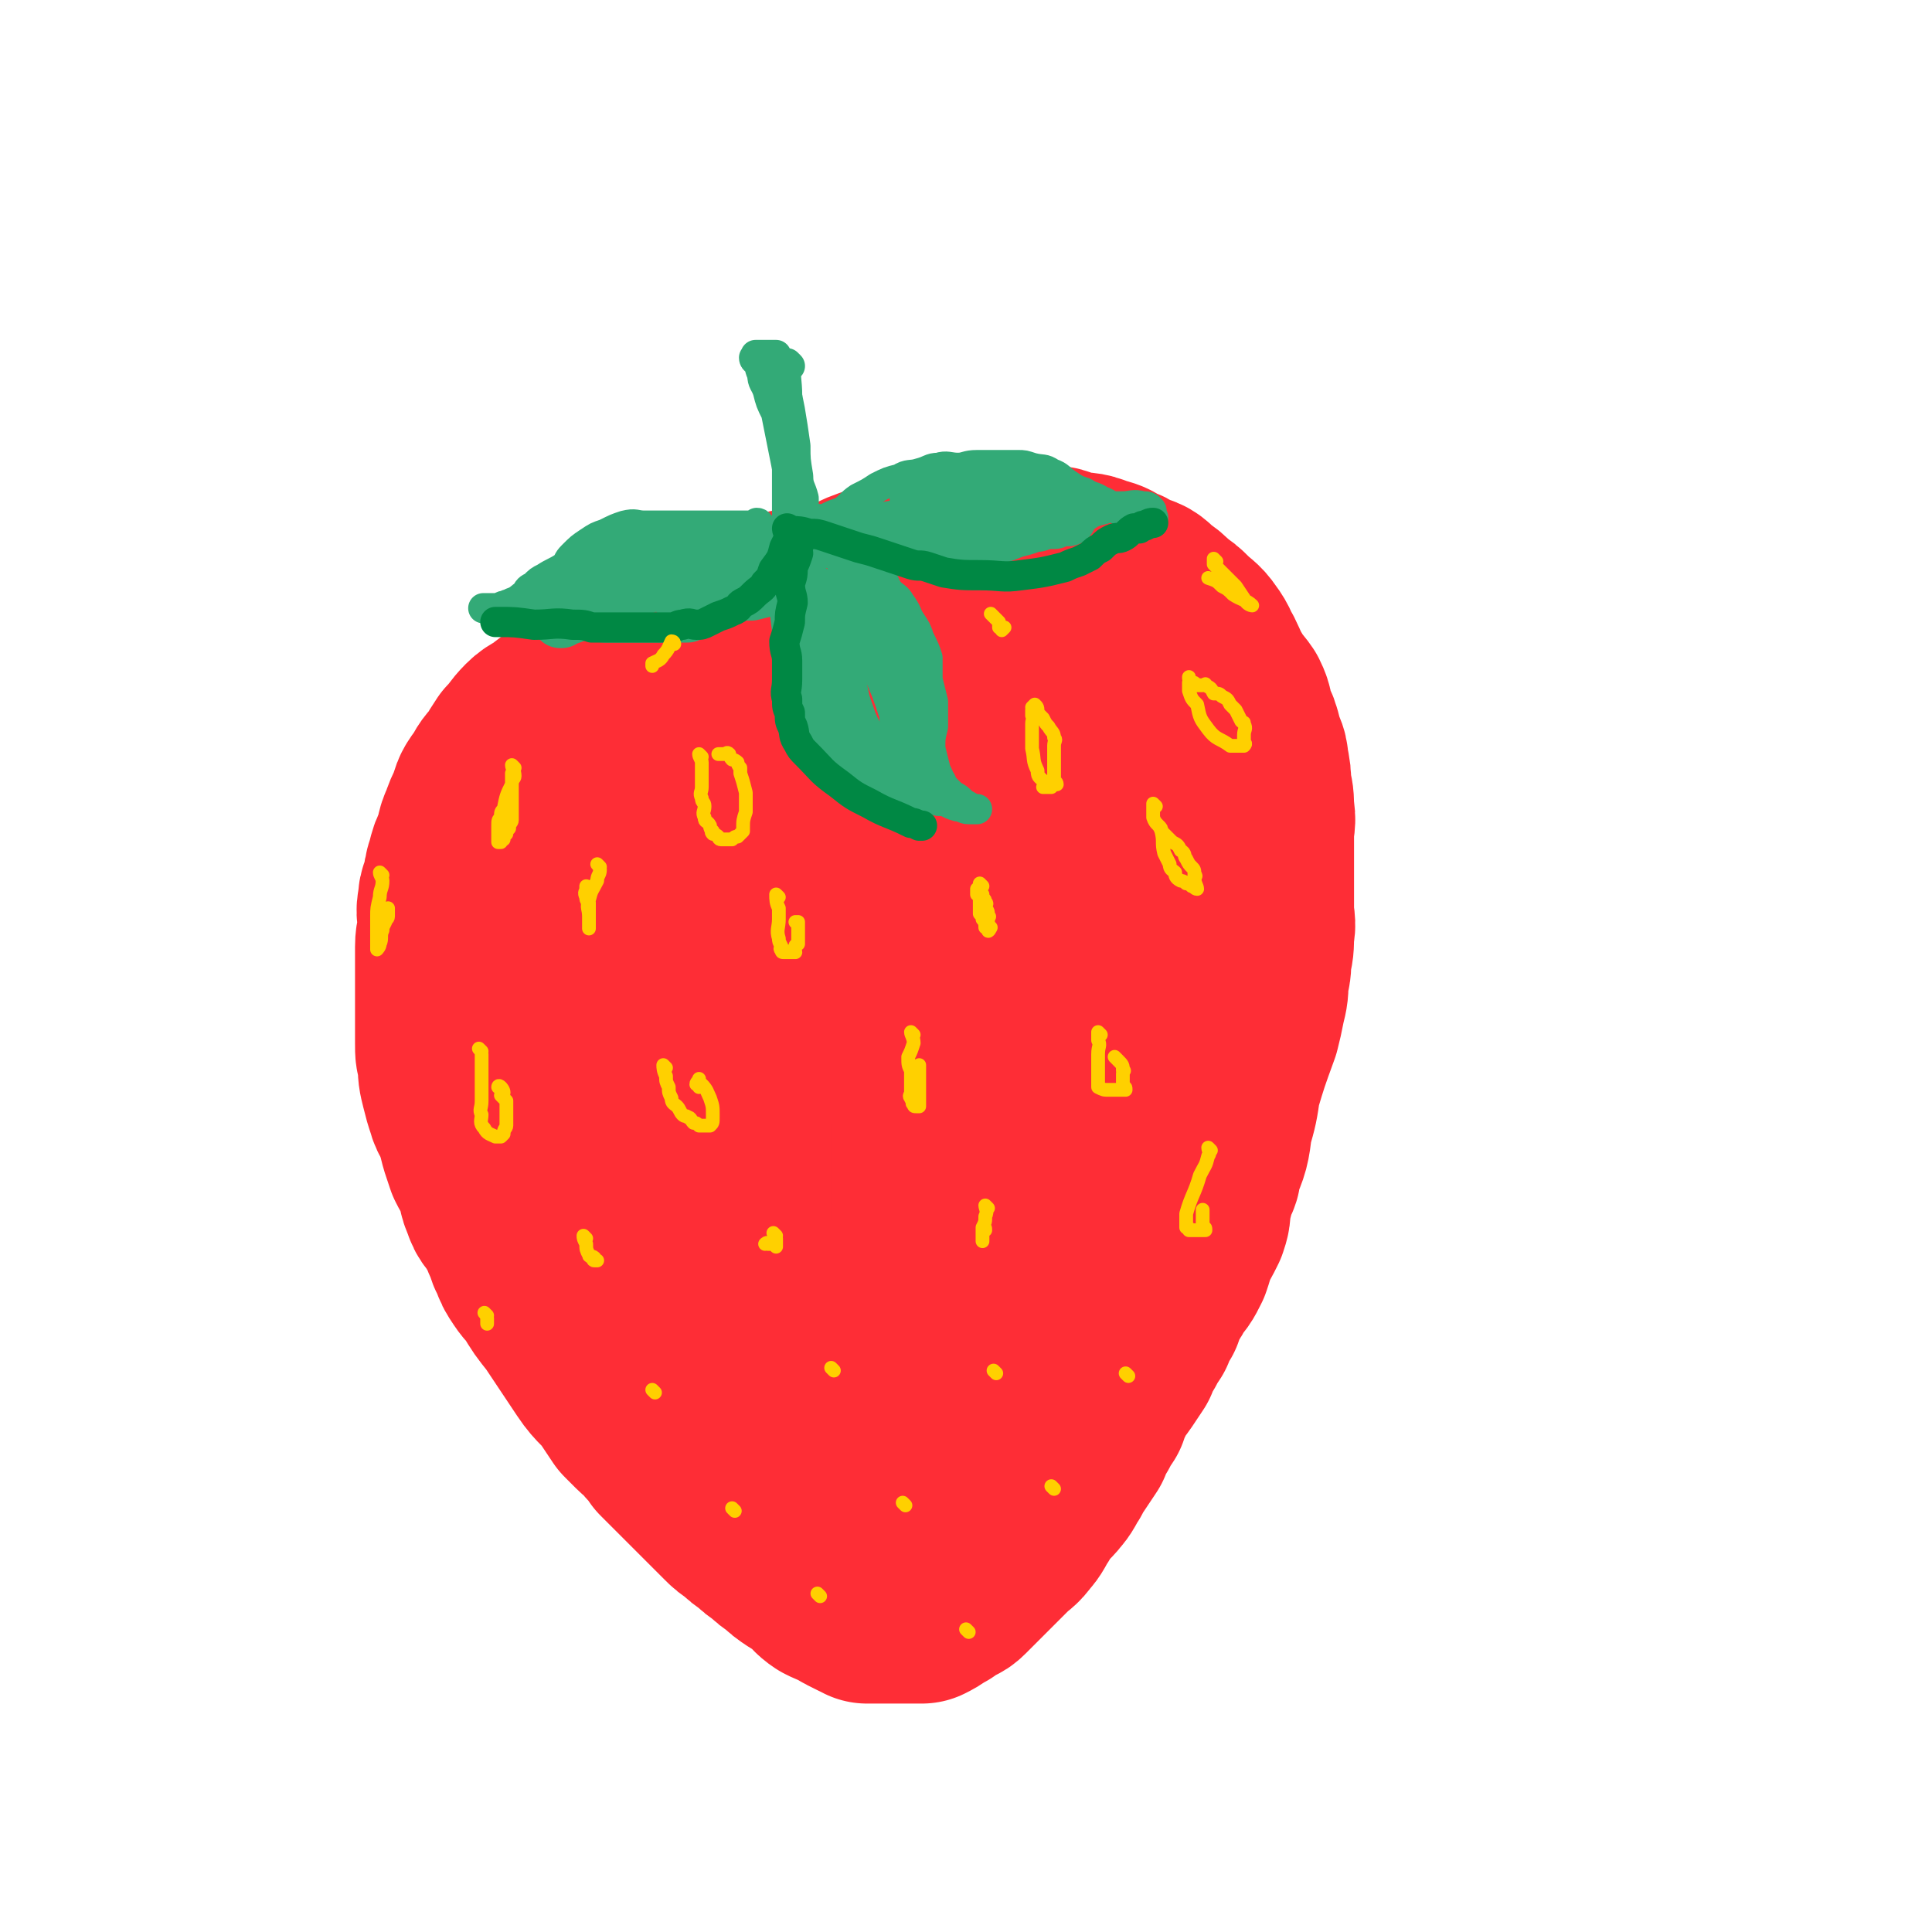 <svg viewBox='0 0 702 702' version='1.1' xmlns='http://www.w3.org/2000/svg' xmlns:xlink='http://www.w3.org/1999/xlink'><g fill='none' stroke='rgb(254,45,54)' stroke-width='70' stroke-linecap='round' stroke-linejoin='round'><path d='M332,219c0,0 0,-1 -1,-1 0,0 0,1 0,1 -4,0 -4,0 -7,0 -4,0 -4,0 -9,0 -4,0 -4,0 -8,0 -5,0 -5,0 -10,1 -5,0 -5,-1 -10,0 -5,1 -5,2 -10,3 -5,1 -5,1 -10,2 -5,1 -5,1 -9,2 -5,2 -4,2 -9,4 -4,2 -5,1 -9,3 -4,2 -4,2 -9,5 -4,3 -4,3 -9,6 -3,3 -3,3 -7,5 -3,3 -3,2 -7,5 -3,3 -3,3 -7,6 -3,3 -4,2 -7,5 -3,3 -3,4 -6,7 -2,3 -2,3 -3,5 -3,4 -3,3 -5,7 -3,4 -3,4 -4,8 -2,4 -2,4 -3,7 -2,4 -1,4 -2,7 -2,4 -2,4 -3,8 -1,3 -1,3 -1,6 -1,4 -2,3 -2,7 -1,4 0,4 0,8 0,4 -1,4 -1,8 0,4 0,4 0,8 0,4 0,4 0,7 0,3 0,3 0,7 0,4 0,4 0,7 0,3 0,3 0,6 0,4 0,3 1,7 0,4 0,4 1,8 1,4 1,4 2,7 1,4 2,3 3,7 1,3 1,3 2,7 1,3 1,3 2,6 2,4 2,3 4,7 1,4 0,4 2,8 1,4 2,3 4,7 2,3 2,3 3,6 2,3 1,4 3,7 1,3 1,3 3,6 2,3 2,2 4,5 3,5 3,5 7,10 6,9 6,9 12,18 4,6 5,5 9,11 2,3 2,3 4,6 2,2 2,2 4,4 2,2 3,2 5,5 2,2 2,2 4,5 2,2 2,2 5,5 2,2 2,2 4,4 2,2 2,2 5,5 2,2 2,2 5,5 2,2 2,2 4,4 2,2 2,2 5,4 2,2 2,2 5,4 2,2 2,2 5,4 2,2 2,2 5,4 2,2 2,2 5,4 3,2 3,1 6,4 2,2 1,2 4,4 2,1 2,1 5,2 1,0 1,1 3,2 2,1 2,1 4,2 1,0 1,0 2,1 1,0 1,0 3,0 2,0 2,0 4,0 2,0 2,0 4,0 2,0 2,0 4,0 2,0 2,0 5,0 2,-1 2,-1 5,-3 2,-1 2,-1 4,-3 2,-1 2,0 4,-2 1,-1 1,-1 3,-3 2,-2 2,-2 4,-4 2,-2 2,-2 5,-5 2,-2 2,-2 4,-4 2,-2 3,-2 5,-5 2,-2 2,-3 4,-6 1,-2 1,-2 3,-5 1,-2 2,-1 4,-4 2,-2 2,-3 4,-6 1,-2 1,-2 3,-5 2,-3 2,-3 4,-6 1,-3 1,-3 3,-6 1,-2 1,-2 3,-5 1,-3 1,-3 3,-7 1,-3 2,-3 4,-6 2,-3 2,-3 4,-6 1,-3 1,-3 3,-6 1,-2 1,-2 3,-5 1,-3 1,-3 3,-6 1,-3 1,-3 2,-6 2,-2 2,-2 3,-5 3,-3 3,-3 5,-7 1,-3 1,-3 2,-7 2,-3 2,-3 4,-7 1,-3 1,-3 1,-7 1,-3 1,-3 2,-7 1,-3 2,-3 2,-7 3,-7 3,-7 4,-15 2,-7 2,-7 3,-14 3,-10 3,-10 7,-21 1,-4 1,-4 2,-9 1,-4 1,-4 1,-9 1,-3 1,-3 1,-7 1,-4 1,-4 1,-9 1,-4 0,-4 0,-9 0,-4 0,-4 0,-8 0,-5 0,-5 0,-10 0,-4 0,-4 0,-9 0,-4 1,-4 0,-9 0,-4 0,-4 -1,-8 0,-4 0,-4 -1,-9 0,-3 -1,-3 -2,-7 -1,-4 -1,-4 -3,-8 -1,-3 0,-3 -2,-7 -2,-3 -3,-3 -5,-7 -2,-3 -2,-4 -4,-8 -2,-3 -1,-3 -4,-7 -2,-3 -3,-3 -6,-6 -2,-2 -2,-2 -5,-4 -3,-3 -3,-3 -6,-5 -3,-3 -3,-3 -7,-4 -3,-2 -3,-2 -6,-3 -3,-2 -3,-2 -7,-3 -4,-2 -5,-1 -9,-2 -5,-1 -4,-2 -9,-2 -5,-1 -5,0 -10,0 -5,0 -5,0 -9,0 -5,0 -5,0 -10,0 -5,0 -5,0 -10,1 -5,1 -5,0 -10,2 -6,2 -6,2 -11,4 -6,2 -6,2 -12,5 -6,3 -5,4 -11,8 -6,4 -6,4 -12,7 -7,4 -7,3 -13,7 -7,5 -7,5 -13,10 -5,5 -5,6 -10,10 -5,6 -6,5 -11,10 -5,5 -5,5 -9,10 -4,5 -4,5 -7,10 -3,6 -3,6 -5,12 -2,7 -2,7 -2,13 -2,12 -2,12 -2,23 -1,13 -2,14 0,26 1,15 2,15 5,28 4,16 4,16 9,32 3,8 3,8 7,17 4,8 4,9 9,17 5,7 6,7 12,14 7,8 7,8 14,14 7,6 7,6 15,11 7,4 7,4 14,7 6,2 6,2 12,4 2,0 2,1 4,2 '/><path d='M295,257c0,0 -1,-1 -1,-1 0,4 0,5 1,9 1,14 1,14 2,27 1,18 1,18 3,35 1,18 2,18 3,35 0,18 0,18 -1,36 -1,32 -2,32 -5,64 -1,13 -2,13 -3,27 0,9 1,9 1,18 0,7 -1,7 0,13 0,4 0,4 1,7 0,1 1,1 1,1 0,0 0,0 0,-1 '/><path d='M365,252c0,0 -1,-1 -1,-1 1,3 2,4 4,8 9,25 12,25 18,51 8,34 9,35 9,70 1,37 1,38 -6,74 -6,32 -9,32 -21,62 -8,19 -10,18 -20,37 -1,3 -1,3 -3,6 '/><path d='M395,245c0,0 -1,-1 -1,-1 0,12 1,13 0,25 0,20 1,20 -1,39 -1,21 0,21 -4,42 -3,22 -4,22 -10,43 -6,18 -6,18 -13,36 -6,16 -7,16 -14,31 -6,11 -6,11 -12,22 -4,8 -4,8 -8,15 -2,4 -2,4 -5,9 0,1 -1,1 -1,3 0,0 0,0 1,0 '/><path d='M328,255c0,0 -1,-1 -1,-1 0,4 1,5 2,9 2,21 1,21 3,42 2,27 2,27 4,54 1,24 0,24 1,49 0,19 0,19 0,37 -1,13 -1,13 -2,25 0,8 0,8 0,15 -1,2 -1,2 -1,5 -1,0 0,1 0,1 0,0 0,0 0,0 '/><path d='M256,292c0,0 -1,-1 -1,-1 0,6 1,7 1,13 0,18 -1,18 0,35 0,35 0,35 1,69 0,10 0,10 1,20 0,9 0,9 1,18 0,1 0,1 0,3 '/><path d='M266,303c0,0 -1,-1 -1,-1 0,10 1,11 1,22 -1,19 -1,19 -1,38 -1,17 0,17 0,34 0,16 0,16 0,32 -1,9 -1,9 -1,17 -1,4 0,4 0,7 '/></g>
<g fill='none' stroke='rgb(51,170,119)' stroke-width='11' stroke-linecap='round' stroke-linejoin='round'><path d='M276,191c0,0 0,-1 -1,-1 0,0 0,1 0,1 -3,0 -3,0 -6,0 -5,0 -5,0 -11,0 -3,0 -3,0 -6,0 -3,0 -3,0 -6,0 -3,0 -3,0 -6,0 -3,0 -3,0 -6,0 -3,0 -3,-1 -7,0 -3,1 -3,1 -7,3 -3,1 -3,1 -6,3 -3,2 -3,2 -6,5 -2,2 -1,2 -3,4 -3,2 -4,2 -7,4 -2,1 -2,1 -4,3 -2,1 -2,1 -3,3 -2,1 -2,2 -5,3 -1,1 -1,0 -2,1 -2,0 -2,1 -3,1 -1,0 -1,0 -2,0 -1,0 -1,0 -2,0 -1,0 -2,0 -1,0 1,0 1,0 3,0 2,0 2,0 4,1 4,1 4,1 7,2 4,1 4,0 7,1 4,0 4,0 8,1 4,0 4,0 8,1 4,0 4,1 7,1 4,0 4,0 7,0 4,0 4,0 7,0 4,0 4,0 8,0 3,0 3,0 6,0 3,0 3,0 5,-1 3,-1 3,-2 6,-3 2,-1 2,-1 4,-2 1,-1 1,-1 3,-2 2,-2 2,-2 4,-5 1,-1 1,-1 3,-2 1,-2 1,-2 3,-4 1,-2 1,-2 2,-3 0,-2 0,-2 1,-3 0,-1 0,-1 1,-1 0,-1 0,-1 0,-1 0,0 0,0 0,0 '/><path d='M302,189c0,0 -1,0 -1,-1 2,-1 2,-1 5,-2 3,-2 3,-3 6,-5 4,-2 4,-2 7,-4 4,-2 4,-2 8,-3 3,-2 4,-1 7,-2 4,-1 4,-2 7,-2 3,-1 4,0 7,0 3,0 3,-1 7,-1 4,0 4,0 8,0 4,0 4,0 7,0 2,0 2,0 5,1 4,1 4,0 7,2 3,1 3,2 6,4 3,2 3,2 6,3 3,2 3,1 6,3 3,1 3,2 6,3 2,1 2,1 5,2 2,1 2,1 4,1 1,0 1,0 2,0 1,0 1,0 2,0 0,0 -1,-1 -1,-1 0,-1 1,-1 0,-2 -1,-1 -1,-1 -3,-1 -3,-1 -4,0 -7,0 -4,0 -4,0 -7,1 -4,1 -4,1 -7,3 -4,1 -4,2 -7,3 -4,2 -4,1 -8,3 -5,2 -5,2 -9,3 -5,2 -5,2 -10,3 -5,1 -5,1 -9,2 -5,0 -5,0 -10,0 -5,0 -5,0 -10,0 -5,0 -5,1 -9,0 -5,-1 -5,-2 -9,-4 -4,-1 -4,-1 -8,-3 -3,-1 -2,-1 -5,-3 -1,0 -2,0 -3,-1 0,-1 1,-2 1,-2 -1,-1 -2,0 -2,0 '/><path d='M282,202c0,0 -1,-1 -1,-1 0,0 0,1 1,2 0,2 0,2 1,5 1,7 1,7 2,13 1,8 1,8 2,16 1,8 0,8 2,15 0,4 0,4 2,8 1,3 1,3 3,6 3,4 2,4 6,8 2,3 3,3 6,5 3,3 3,3 7,5 4,2 4,2 9,4 5,1 5,1 10,2 5,0 5,0 9,1 4,0 3,1 7,2 2,0 2,1 4,1 1,0 1,0 2,0 0,0 1,0 1,0 0,0 -1,0 -2,0 -1,-1 -1,-1 -3,-2 -2,-2 -2,-2 -4,-3 -2,-2 -2,-2 -4,-4 -1,-3 -1,-3 -2,-5 -1,-4 -1,-4 -2,-8 0,-4 0,-4 1,-8 0,-4 0,-4 0,-9 -1,-4 -1,-4 -2,-8 0,-4 0,-4 0,-8 -1,-3 -1,-3 -3,-7 -1,-3 -1,-3 -3,-6 -2,-3 -1,-3 -4,-7 -1,-2 -2,-2 -4,-4 -2,-3 -1,-3 -4,-6 -2,-2 -3,-1 -6,-3 -2,-2 -2,-3 -5,-4 -2,-2 -3,-1 -6,-1 -2,0 -2,0 -5,0 -1,0 -2,0 -2,0 '/><path d='M290,188c0,0 -1,0 -1,-1 0,0 1,0 1,0 -1,-3 -1,-3 -1,-6 -1,-6 -1,-6 -3,-11 -2,-10 -2,-10 -4,-20 -2,-4 -2,-4 -3,-8 -1,-3 -2,-3 -2,-6 -1,-2 -1,-3 -1,-4 -1,-1 -2,-1 -2,-2 0,0 0,0 1,-1 0,0 -1,0 0,0 0,0 0,0 1,0 1,0 1,0 3,0 1,0 1,0 3,0 0,0 -1,0 -1,0 1,1 1,1 2,3 1,4 1,4 2,7 1,5 1,5 2,10 1,6 1,6 2,13 0,5 0,5 1,11 0,4 1,4 2,8 0,4 0,4 1,7 0,2 0,2 1,3 0,0 0,0 0,1 0,0 0,0 0,0 '/><path d='M287,133c0,0 -1,-1 -1,-1 -1,5 0,6 0,12 -1,8 0,8 0,16 0,14 0,14 0,29 0,3 0,3 0,7 0,2 0,2 0,3 '/><path d='M268,198c0,0 0,-1 -1,-1 0,0 0,1 0,1 -4,0 -4,0 -7,0 -5,0 -5,0 -10,1 -5,0 -6,0 -11,1 -6,1 -6,0 -11,2 -5,1 -5,2 -9,4 -5,2 -5,2 -10,5 -4,2 -4,2 -9,5 -4,3 -4,3 -8,6 -1,0 -1,1 -1,1 0,0 1,0 1,0 2,-1 1,-2 3,-2 12,-4 12,-4 23,-6 4,-1 4,-1 8,-1 5,-1 5,-1 9,-1 4,0 4,0 8,0 4,0 4,0 8,0 7,-1 7,-1 14,-2 3,-1 2,-2 5,-2 3,-1 3,0 6,-1 1,-1 1,-1 3,-2 0,-1 0,-1 1,-1 0,0 0,0 0,0 0,0 0,0 0,0 -1,-1 -1,-1 -2,-1 -1,-1 -2,0 -4,0 -3,0 -3,0 -7,1 -5,1 -5,1 -10,3 -5,2 -4,2 -9,4 -5,2 -5,2 -11,4 -4,1 -4,2 -9,3 -4,1 -5,0 -7,1 -1,0 0,0 1,0 6,-2 5,-2 11,-3 2,-1 2,-1 4,-1 '/><path d='M283,209c0,0 -1,-1 -1,-1 1,2 2,3 3,5 2,6 2,6 5,12 4,7 4,6 8,14 3,6 3,6 6,12 3,6 3,5 6,10 2,3 2,3 4,6 3,4 3,4 6,8 '/><path d='M298,214c0,0 -1,-1 -1,-1 0,3 1,4 2,7 2,8 1,8 4,16 3,9 3,8 7,17 3,7 2,7 6,14 3,5 3,5 7,9 3,4 3,4 6,6 2,2 2,1 5,2 3,0 3,0 6,0 1,0 1,0 2,0 0,0 0,0 0,0 '/><path d='M308,204c0,0 -1,-1 -1,-1 0,3 0,4 1,7 1,9 1,9 4,17 3,9 3,9 7,17 3,7 3,7 6,13 2,6 2,6 5,11 2,3 2,3 4,6 1,1 2,1 3,2 0,0 0,1 0,1 '/><path d='M306,213c0,0 -1,-1 -1,-1 0,3 0,4 1,7 1,9 0,9 2,18 1,9 1,10 3,19 1,7 1,7 4,13 1,5 1,6 4,10 2,4 3,4 6,7 0,0 0,0 1,1 '/><path d='M289,223c0,0 -1,-1 -1,-1 0,3 0,4 1,7 2,8 2,8 5,16 3,7 3,8 6,15 3,5 2,5 6,10 2,3 3,3 6,6 1,1 1,0 2,1 '/></g>
<g fill='none' stroke='rgb(51,170,119)' stroke-width='21' stroke-linecap='round' stroke-linejoin='round'><path d='M295,195c0,0 0,-1 -1,-1 -1,0 -1,1 -2,1 -3,1 -3,1 -7,2 -11,3 -11,3 -21,6 -6,2 -6,2 -12,4 -7,2 -7,2 -13,4 -6,2 -6,2 -12,4 -5,2 -5,2 -10,4 -5,2 -5,3 -11,5 -1,0 -1,0 -2,1 -1,0 0,0 0,0 '/><path d='M305,195c0,0 -1,-1 -1,-1 2,0 2,1 5,1 3,0 3,-1 6,-1 8,-1 8,-2 16,-2 5,-1 5,0 9,0 4,-1 4,-1 8,-1 4,0 4,0 8,0 4,0 4,0 8,0 6,-1 6,-1 13,-1 3,-1 3,-1 6,-1 1,-1 1,-1 3,-1 1,0 1,0 2,0 '/><path d='M312,206c0,0 -1,-1 -1,-1 0,2 1,3 2,5 2,8 1,8 4,15 3,8 3,8 6,15 4,10 4,10 7,19 0,3 0,3 1,6 '/><path d='M295,216c0,0 -1,-1 -1,-1 0,1 0,2 1,3 1,3 1,3 3,5 2,4 2,4 5,7 1,2 2,2 3,3 0,0 0,0 0,0 '/><path d='M335,182c0,0 -2,-1 -1,-1 3,0 4,1 8,1 5,0 5,0 9,0 7,0 7,0 14,0 1,0 1,0 2,0 '/><path d='M247,216c0,0 -1,-1 -1,-1 3,0 4,1 7,1 5,0 5,0 10,0 5,-1 6,-1 10,-1 4,-1 4,-1 8,-2 2,-1 2,-1 3,-1 0,0 0,0 0,0 '/><path d='M358,182c0,0 -2,-1 -1,-1 3,0 4,1 8,1 2,0 2,0 4,0 1,0 1,0 2,0 0,0 1,0 1,0 '/></g>
<g fill='none' stroke='rgb(0,136,68)' stroke-width='11' stroke-linecap='round' stroke-linejoin='round'><path d='M287,193c0,0 -1,-1 -1,-1 0,1 1,2 1,3 -1,2 -1,2 -2,4 -1,4 -1,4 -4,8 -1,3 -1,3 -3,5 -1,2 -2,2 -4,4 -2,2 -2,2 -4,3 -2,1 -1,2 -4,3 -2,1 -2,1 -5,2 -2,1 -2,1 -4,2 -2,1 -2,1 -4,1 -2,0 -2,-1 -5,0 -2,0 -2,1 -4,1 -3,0 -3,0 -6,0 -3,0 -3,0 -6,0 -2,0 -2,0 -5,0 -3,0 -3,0 -6,0 -3,0 -3,0 -6,0 -3,-1 -3,-1 -7,-1 -7,-1 -7,0 -14,0 -7,-1 -7,-1 -13,-1 -1,0 -1,0 -1,0 '/><path d='M290,199c0,0 -1,-1 -1,-1 0,1 1,2 1,3 -1,3 -1,3 -2,5 0,3 0,3 -1,6 0,4 1,4 1,7 -1,4 -1,4 -1,7 -1,4 -1,4 -2,7 0,4 1,4 1,7 0,4 0,4 0,7 0,4 -1,4 0,7 0,3 0,3 1,5 0,3 0,3 1,5 1,3 0,3 2,6 1,2 1,2 3,4 6,6 5,6 12,11 5,4 5,4 11,7 7,4 7,3 15,7 1,0 1,0 3,1 0,0 0,0 1,0 '/><path d='M289,194c0,0 -1,-1 -1,-1 2,0 3,0 6,1 3,0 3,0 6,1 3,1 3,1 6,2 3,1 3,1 6,2 4,1 4,1 7,2 3,1 3,1 6,2 3,1 3,1 6,2 3,1 3,0 6,1 3,1 3,1 6,2 6,1 7,1 13,1 8,0 8,1 15,0 8,-1 8,-1 16,-3 2,-1 2,-1 5,-2 2,-1 2,-1 4,-2 2,-2 2,-2 4,-3 2,-2 2,-2 4,-3 2,-1 2,0 4,-1 2,-1 2,-2 4,-3 1,0 1,0 2,0 1,-1 1,-1 2,-1 0,0 0,0 0,0 2,-1 2,-1 3,-1 0,0 0,0 0,0 '/></g>
<g fill='none' stroke='rgb(255,208,0)' stroke-width='5' stroke-linecap='round' stroke-linejoin='round'><path d='M187,279c0,0 -1,-1 -1,-1 0,1 1,2 1,4 0,1 -1,1 -1,3 -2,4 -2,4 -3,9 -1,1 -1,1 -1,3 -1,1 -1,1 -1,3 0,1 0,1 0,2 0,1 0,1 0,2 0,1 0,1 0,1 0,1 0,1 0,1 0,0 0,0 1,0 0,-1 0,-1 1,-1 0,-1 0,-1 1,-2 0,-1 0,-1 1,-2 0,-2 1,-2 1,-3 0,-1 0,-1 0,-2 0,-2 0,-2 0,-4 0,0 0,0 0,-1 0,-1 0,-1 0,-2 0,-1 0,-1 0,-2 0,-1 0,-1 0,-1 0,-2 0,-2 0,-3 0,-1 0,-1 0,-1 0,-1 0,-1 0,-1 '/><path d='M255,275c0,0 -1,-1 -1,-1 0,1 1,2 1,3 0,2 0,2 0,4 0,2 0,2 0,5 0,2 -1,2 0,4 0,2 1,1 1,3 0,2 -1,2 0,4 0,2 1,1 2,3 0,1 0,1 1,2 0,0 -1,0 0,1 0,0 1,0 2,1 0,0 0,1 1,1 0,0 0,0 1,0 0,0 0,0 1,0 1,0 1,0 2,0 1,-1 1,-1 2,-1 1,-1 1,-1 2,-2 0,-1 0,-1 0,-1 0,-3 0,-3 1,-6 0,-4 0,-4 0,-7 -1,-4 -1,-4 -2,-7 0,-1 0,-1 0,-2 -1,-1 -1,-2 -1,-2 -1,-1 -2,-1 -2,-1 -1,-1 -1,-2 -1,-2 -1,-1 -1,0 -2,0 -1,0 -1,0 -1,0 -1,0 -1,0 -1,0 '/><path d='M376,259c0,0 -1,-1 -1,-1 0,0 0,1 0,2 1,1 0,1 0,3 0,5 0,5 0,9 1,4 0,4 2,8 0,3 1,2 3,5 0,0 -1,1 -1,1 1,0 2,0 3,0 1,-1 1,-1 2,-1 0,-1 -1,-1 -1,-2 0,-2 0,-2 0,-3 0,-2 0,-2 0,-4 0,-1 0,-1 0,-2 0,-2 0,-2 0,-3 0,-2 1,-2 0,-3 0,-2 -1,-2 -2,-4 -1,-1 -1,-1 -2,-3 -1,-1 -1,-1 -2,-2 0,-2 0,-2 -1,-3 0,0 -1,1 -1,1 '/><path d='M433,249c0,0 -1,-1 -1,-1 0,1 0,2 0,3 1,3 1,3 3,5 1,5 1,5 4,9 3,4 4,3 8,6 0,0 1,0 1,0 1,0 1,0 2,0 1,0 1,0 1,0 1,0 1,0 1,0 1,-1 0,-1 0,-1 0,-1 0,-1 0,-1 0,-1 0,-1 0,-2 0,-2 1,-2 0,-4 0,-1 0,0 -1,-1 -1,-2 -1,-2 -2,-4 -1,-1 -1,-1 -2,-2 -1,-2 -1,-2 -3,-3 -1,-1 -1,-1 -3,-1 -1,-2 -1,-2 -3,-3 0,-1 0,0 -1,0 -1,0 -1,0 -2,0 -1,-1 -1,-1 -2,-1 -1,-1 -1,-1 -1,-2 '/><path d='M420,293c0,0 -1,-1 -1,-1 0,2 0,3 0,5 1,3 2,2 3,5 1,4 0,4 1,8 1,2 1,2 2,4 0,2 1,2 2,3 0,1 0,2 2,3 0,0 1,0 2,1 1,0 1,0 2,1 1,0 1,1 2,1 0,-1 -1,-2 -1,-4 0,0 1,-1 0,-1 0,-2 0,-2 -1,-3 -1,-1 -1,-1 -2,-3 -1,-1 0,-2 -2,-3 -1,-2 -1,-2 -3,-3 -1,-1 -1,-1 -2,-2 -1,-1 -1,-1 -2,-2 0,-1 0,-1 -1,-2 '/><path d='M357,322c0,0 -1,-1 -1,-1 0,1 0,2 0,3 1,1 0,1 0,3 0,2 0,2 0,5 1,1 1,1 1,2 1,1 1,2 1,3 1,0 1,-1 2,0 0,0 -1,2 -1,1 0,-1 0,-2 0,-4 0,-1 1,-1 0,-1 0,-2 0,-2 -1,-3 0,-1 1,-2 0,-2 0,-1 0,-1 -1,-2 0,0 0,-1 0,-1 -1,0 -1,0 -2,0 0,-1 0,-1 0,-2 '/><path d='M283,326c0,0 -1,-1 -1,-1 0,2 0,3 1,5 0,2 0,2 0,4 0,3 -1,4 0,7 0,1 0,1 1,3 0,0 -1,1 0,1 0,1 0,1 1,1 0,0 0,0 1,0 1,0 1,0 2,0 0,0 0,0 1,0 0,-1 -1,-1 0,-2 0,-1 0,0 1,-1 0,-1 0,-1 0,-2 0,-1 0,-1 0,-2 0,-1 0,-1 0,-2 0,0 0,0 0,-1 0,0 0,0 0,-1 -1,0 -1,0 -1,0 '/><path d='M218,315c0,0 -1,-1 -1,-1 0,0 1,1 1,2 0,2 -1,2 -1,4 -2,4 -2,3 -3,7 -1,3 0,3 0,6 0,1 0,1 0,2 0,0 0,0 0,1 0,1 0,2 0,1 0,-1 0,-2 0,-4 0,-1 0,-1 0,-1 0,-2 0,-2 0,-4 -1,-1 -1,-1 -1,-2 -1,-2 0,-2 0,-3 0,-1 0,-1 0,-1 '/><path d='M175,382c0,0 -1,-1 -1,-1 0,0 1,1 1,2 0,2 0,2 0,5 0,3 0,3 0,6 0,3 0,3 0,6 0,3 -1,3 0,5 0,2 -1,3 1,5 1,2 2,2 4,3 1,0 1,0 2,0 1,-1 1,-1 1,-1 0,-2 1,-2 1,-3 0,-2 0,-2 0,-3 0,-3 0,-3 0,-5 0,-1 0,-1 0,-1 -1,-1 -1,-1 -2,-2 0,0 1,0 1,-1 0,-1 -1,-2 -1,-2 -1,-1 -1,0 -1,0 '/><path d='M242,388c0,0 -1,-1 -1,-1 0,1 0,2 1,4 0,2 0,2 1,4 0,2 0,2 1,4 0,2 1,2 2,3 1,1 1,2 2,3 1,1 1,0 2,1 1,0 1,1 2,2 1,0 1,0 2,1 1,0 1,0 2,0 0,0 0,0 1,0 1,0 1,0 1,0 1,-1 1,-1 1,-3 0,0 0,0 0,-1 0,-3 0,-3 -1,-6 -1,-2 -1,-3 -3,-5 0,0 0,1 -1,1 0,0 0,-1 -1,-1 0,-1 1,-1 1,-2 0,0 0,0 0,1 '/><path d='M332,376c0,0 -1,-1 -1,-1 0,1 1,2 1,4 -1,3 -1,3 -2,5 0,3 0,3 1,5 0,2 0,2 0,4 0,2 0,2 0,4 0,1 -1,1 0,2 0,1 1,0 1,1 0,1 -1,1 0,1 0,1 0,1 1,1 0,0 0,0 1,0 0,-1 0,-1 0,-2 0,-1 0,-1 0,-2 0,-1 0,-1 0,-3 0,-1 0,-1 0,-2 0,0 0,0 0,-1 0,-2 0,-2 0,-4 0,0 0,-1 0,-1 '/><path d='M400,376c0,0 -1,-1 -1,-1 0,1 0,1 0,3 1,2 0,2 0,5 0,2 0,2 0,4 0,2 0,2 0,4 0,1 0,1 0,2 0,0 0,0 0,1 0,0 0,1 0,1 2,1 2,1 4,1 1,0 1,0 3,0 1,0 1,0 2,0 0,0 1,0 1,0 0,-1 0,-1 -1,-1 0,-1 0,-1 0,-2 0,-1 0,-1 0,-2 0,0 0,0 0,-1 0,-1 1,-1 0,-1 0,-2 0,-2 -2,-4 0,0 -1,-1 -1,-1 '/><path d='M440,418c0,0 -1,-1 -1,-1 0,1 1,2 0,3 -1,4 -1,3 -3,7 -2,7 -3,7 -5,14 0,2 0,2 0,4 0,0 0,0 0,1 1,0 1,0 1,1 1,0 1,0 3,0 1,0 1,0 2,0 0,0 1,0 1,0 0,-1 0,-1 -1,-1 0,-1 0,-1 0,-1 0,-1 0,-1 0,-3 0,-1 0,-1 0,-2 0,0 0,0 0,0 0,-1 0,0 0,0 '/><path d='M359,439c0,0 -1,-1 -1,-1 0,1 1,2 0,4 0,2 0,2 -1,4 0,2 0,4 0,5 0,0 0,-1 0,-3 0,0 0,0 0,0 0,-1 0,-1 0,-2 1,0 1,0 1,1 '/><path d='M282,449c0,0 -1,-1 -1,-1 0,0 1,1 1,2 0,1 0,1 0,3 0,0 0,0 0,0 -1,-1 -1,-1 -3,-1 0,-1 -1,0 -1,0 '/><path d='M213,450c0,0 -1,-1 -1,-1 0,1 0,1 1,3 0,2 0,2 1,4 0,1 1,0 2,1 0,0 -1,1 0,1 0,0 1,0 1,0 '/><path d='M177,478c0,0 -1,-1 -1,-1 0,0 1,1 1,2 0,0 0,0 0,1 0,1 0,1 0,1 '/><path d='M139,318c0,0 -1,-1 -1,-1 0,1 1,2 1,3 0,3 -1,3 -1,6 -1,4 -1,4 -1,7 0,3 0,3 0,5 0,3 0,3 0,5 0,1 0,2 0,2 0,0 1,-1 1,-2 1,-2 0,-3 1,-5 0,-1 0,-1 1,-3 0,-1 1,-1 1,-2 0,-1 0,-1 0,-2 0,0 0,-1 0,-1 '/><path d='M442,204c0,0 -1,-1 -1,-1 0,0 0,1 0,2 4,4 4,4 8,8 2,3 2,3 4,6 1,1 2,1 2,1 -2,-2 -4,-2 -7,-4 -2,-2 -2,-2 -4,-3 -2,-2 -2,-2 -5,-3 '/><path d='M361,224c0,0 -1,-1 -1,-1 1,1 2,2 3,3 0,1 0,1 0,2 1,0 2,0 2,0 0,0 0,0 -1,1 0,0 0,0 0,0 '/><path d='M245,234c0,0 0,-1 -1,-1 -1,2 -1,3 -3,5 -1,2 -2,2 -4,3 0,0 0,0 0,1 '/><path d='M238,506c0,0 -1,-1 -1,-1 '/><path d='M303,498c0,0 -1,-1 -1,-1 '/><path d='M362,499c0,0 -1,-1 -1,-1 '/><path d='M410,500c0,0 -1,-1 -1,-1 '/><path d='M267,549c0,0 -1,-1 -1,-1 '/><path d='M329,547c0,0 -1,-1 -1,-1 '/><path d='M383,541c0,0 -1,-1 -1,-1 '/><path d='M298,580c0,0 -1,-1 -1,-1 '/><path d='M352,593c0,0 -1,-1 -1,-1 '/></g>
</svg>